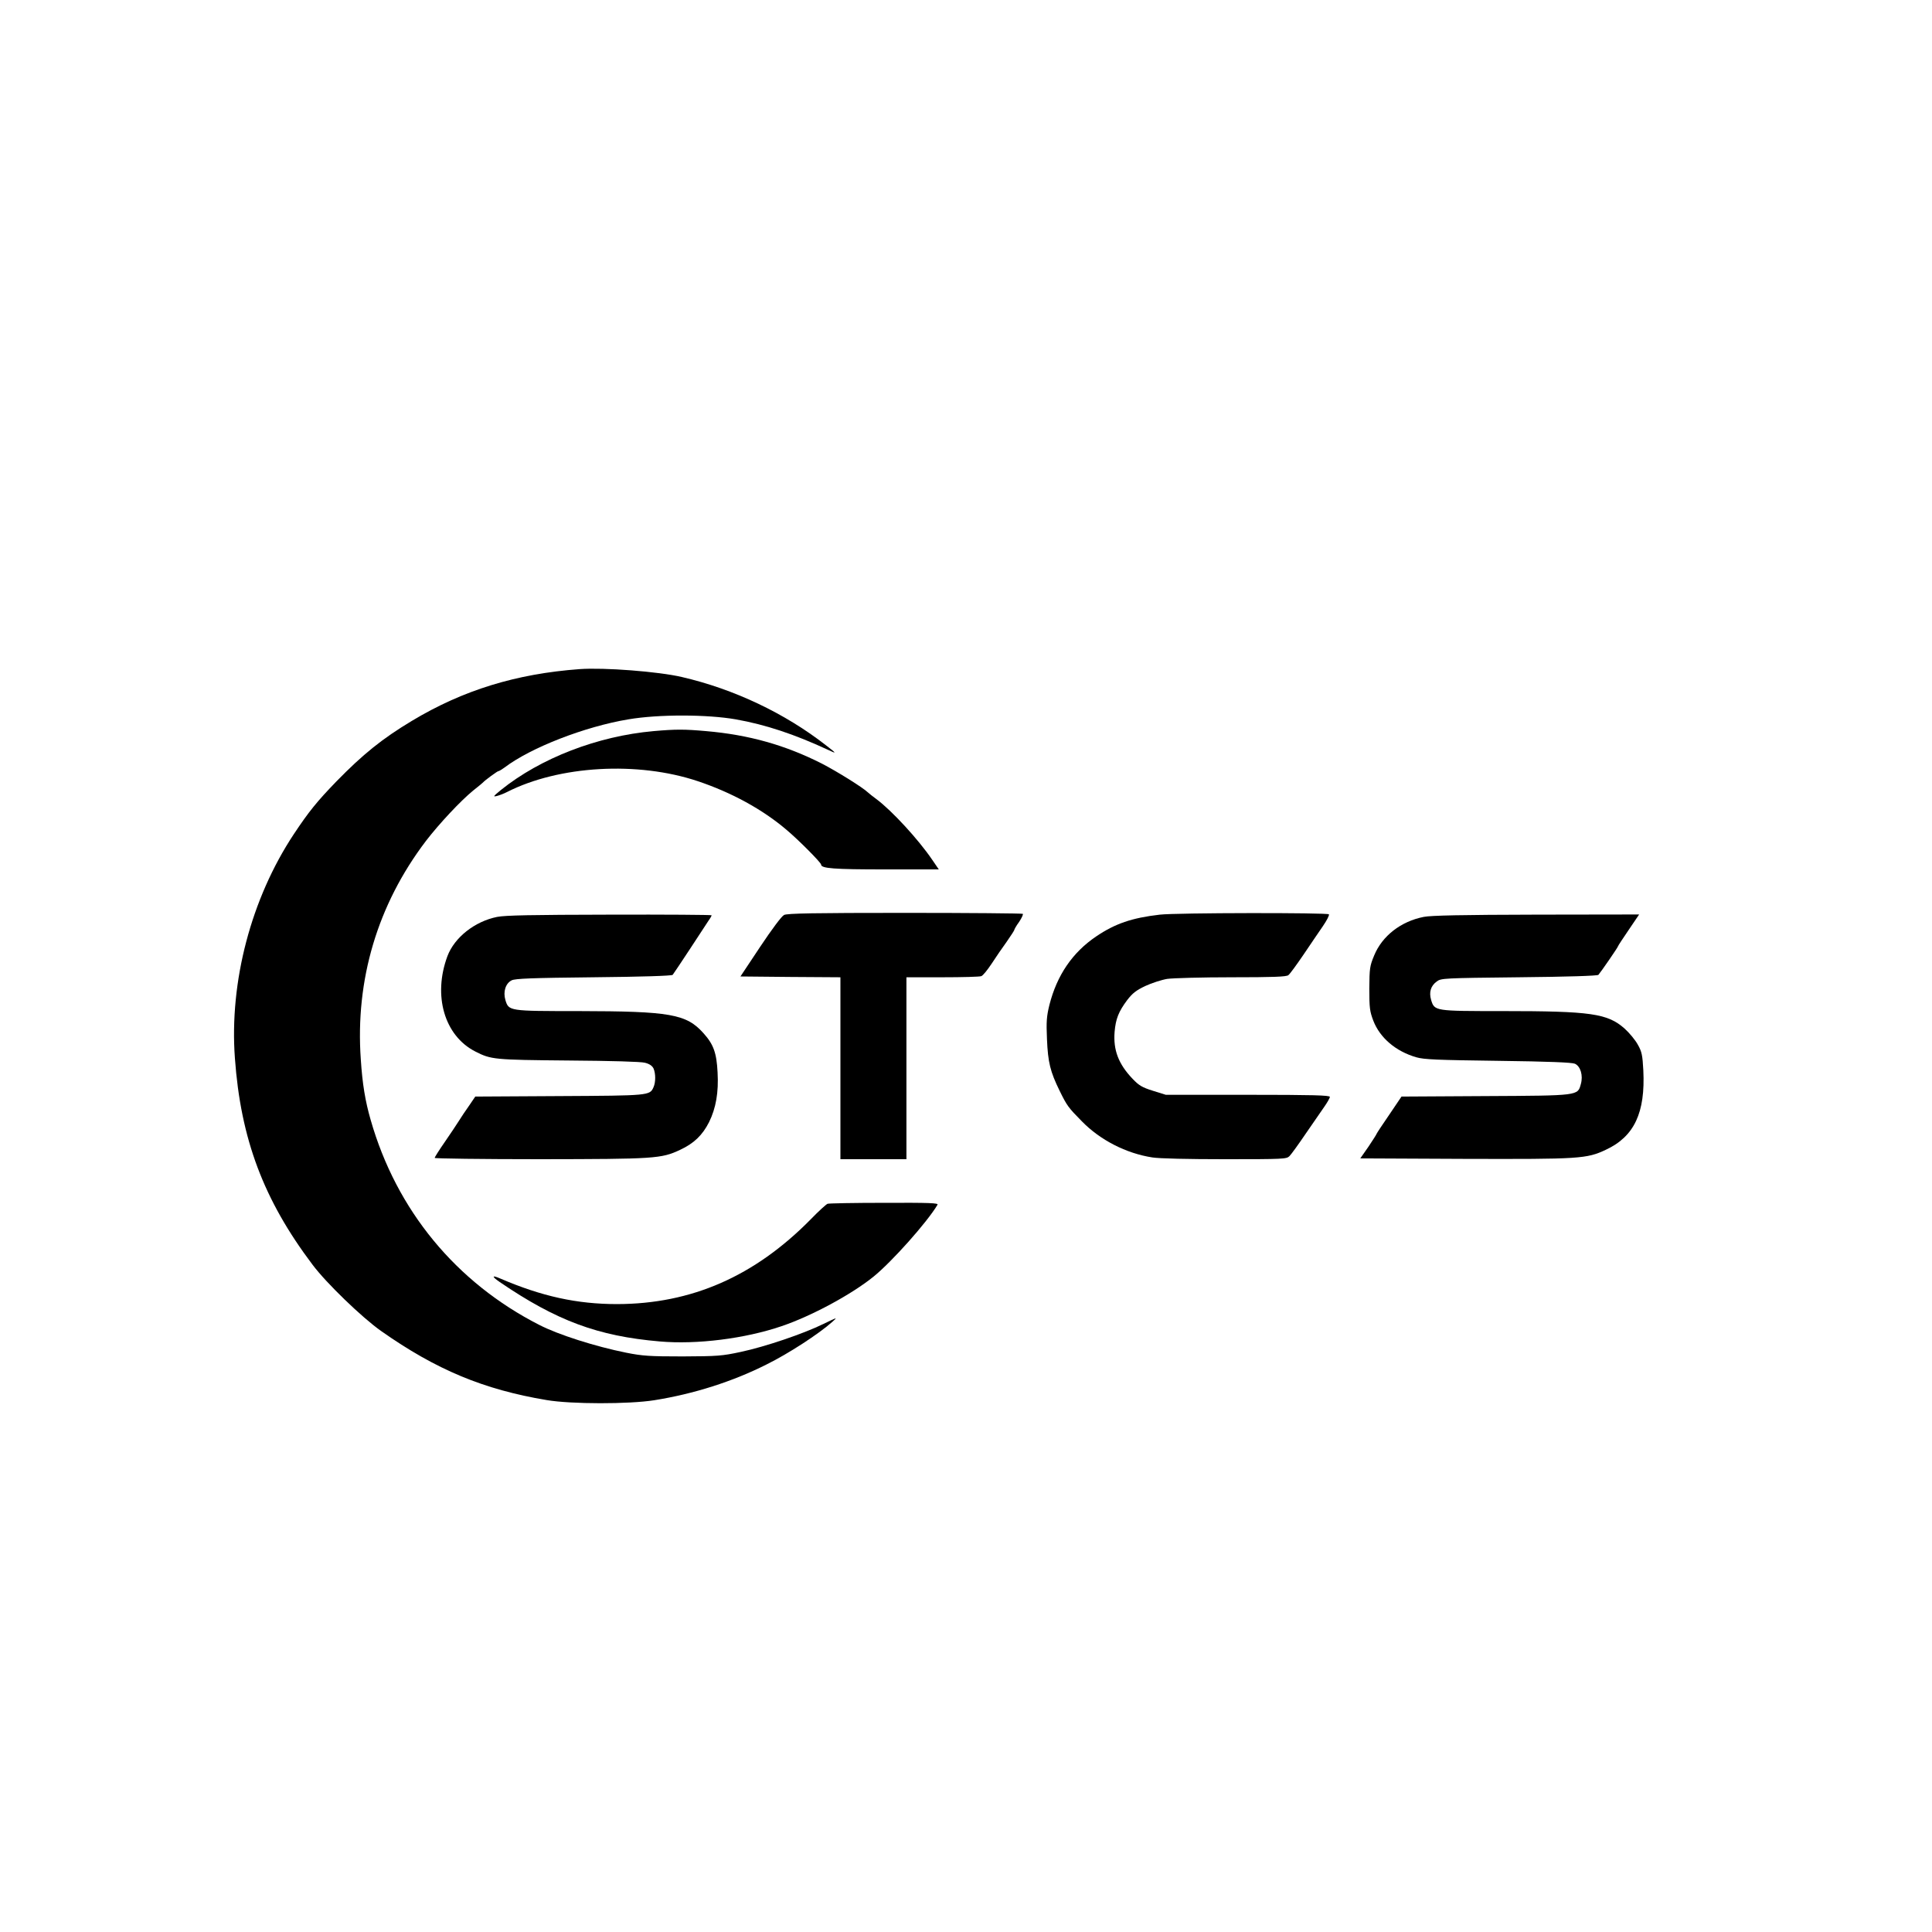 <?xml version="1.0" standalone="no"?>
<!DOCTYPE svg PUBLIC "-//W3C//DTD SVG 20010904//EN"
 "http://www.w3.org/TR/2001/REC-SVG-20010904/DTD/svg10.dtd">
<svg version="1.0" xmlns="http://www.w3.org/2000/svg"
 width="1200pt" height="1200pt" viewBox="0 0 1200 1200"
 preserveAspectRatio="xMidYMid meet">
<g transform="translate(0,1200) scale(0.1,-0.1)"
fill="#000000" stroke="none">
<path d="M3600 7844 c-393 -29 -723 -130 -1041 -321 -185 -111 -305 -208 -470
-377 -120 -124 -171 -187 -264 -327 -265 -400 -401 -917 -366 -1391 36 -502
178 -880 482 -1283 86 -115 308 -329 426 -412 342 -241 638 -364 1028 -429
152 -26 513 -26 669 -1 245 39 487 116 697 222 136 67 325 190 409 265 34 30
32 29 -55 -13 -124 -61 -363 -142 -514 -174 -116 -25 -144 -27 -361 -28 -206
0 -249 3 -350 23 -194 39 -422 112 -539 172 -519 264 -889 714 -1049 1275 -33
114 -51 221 -61 375 -35 494 104 961 404 1356 82 107 216 250 293 313 32 25
59 48 62 51 12 14 89 70 95 70 5 0 22 11 39 23 162 123 498 254 769 299 188
32 489 31 667 0 186 -33 365 -93 570 -188 59 -28 59 -26 -10 27 -255 199 -571
349 -895 424 -146 34 -483 60 -635 49z"/>
<path d="M4060 7459 c-349 -31 -703 -168 -949 -366 -47 -39 -51 -43 -25 -37
16 4 45 15 64 25 323 164 811 192 1184 67 209 -70 402 -175 551 -302 74 -62
215 -204 215 -216 0 -24 78 -30 397 -30 l334 0 -41 60 c-85 125 -249 304 -347
377 -21 15 -44 34 -52 41 -32 31 -193 131 -286 179 -227 115 -453 179 -720
202 -134 12 -188 12 -325 0z"/>
<path d="M4870 6317 c-15 -7 -76 -89 -148 -197 l-123 -185 310 -3 311 -2 0
-565 0 -565 205 0 205 0 0 565 0 565 224 0 c123 0 232 3 241 7 10 3 38 38 64
77 25 39 68 101 94 137 26 37 47 70 47 73 0 4 13 27 30 50 16 24 26 46 23 50
-4 3 -333 6 -732 6 -561 0 -732 -3 -751 -13z"/>
<path d="M7204 6319 c-174 -20 -278 -56 -395 -135 -148 -100 -244 -241 -291
-426 -17 -70 -20 -102 -15 -213 6 -143 20 -201 79 -321 45 -92 54 -104 138
-189 113 -116 275 -199 437 -224 43 -7 222 -11 452 -11 364 0 382 1 400 19 11
11 56 73 100 138 45 65 97 140 116 168 19 27 35 55 35 62 0 10 -105 13 -509
13 l-510 0 -80 25 c-67 21 -87 33 -126 74 -88 92 -121 179 -112 292 7 81 25
126 78 197 33 43 56 61 113 88 39 18 100 38 136 44 36 5 216 10 401 10 253 0
339 3 351 13 9 6 51 64 94 127 43 63 97 144 121 178 24 35 41 68 37 73 -7 11
-951 10 -1050 -2z"/>
<path d="M3088 6305 c-139 -28 -265 -127 -309 -244 -91 -245 -19 -494 173
-592 98 -50 115 -52 578 -56 268 -2 451 -7 476 -14 28 -7 45 -19 53 -35 14
-32 14 -86 0 -117 -23 -52 -26 -52 -585 -55 l-522 -3 -38 -56 c-22 -31 -51
-74 -65 -97 -14 -22 -53 -81 -87 -130 -34 -49 -62 -93 -62 -98 0 -4 294 -8
653 -8 714 1 754 3 871 58 86 40 139 91 180 172 43 87 60 185 53 309 -6 121
-25 174 -87 243 -107 120 -206 137 -778 138 -432 0 -432 0 -453 69 -15 51 1
103 39 122 22 11 124 15 509 19 302 3 485 9 491 15 5 6 53 78 107 160 54 83
106 162 116 177 11 15 19 30 19 33 0 3 -285 5 -632 4 -486 -1 -649 -4 -700
-14z"/>
<path d="M8843 6305 c-142 -28 -258 -118 -308 -240 -27 -65 -29 -79 -30 -205
0 -121 3 -142 25 -200 41 -106 139 -190 267 -227 49 -14 128 -17 508 -22 316
-4 458 -10 477 -18 35 -16 52 -73 37 -126 -20 -73 -8 -72 -594 -75 l-520 -3
-77 -114 c-43 -62 -78 -116 -78 -118 0 -3 -23 -38 -50 -79 l-51 -73 648 -3
c715 -2 758 0 878 57 176 82 245 230 232 493 -5 93 -9 115 -34 159 -15 28 -52
73 -82 100 -106 94 -208 109 -758 109 -422 0 -423 0 -444 69 -14 48 -3 87 35
115 27 20 42 21 511 26 303 3 487 9 493 15 15 17 122 172 122 178 0 3 30 48
66 101 l65 96 -638 -1 c-460 -1 -655 -5 -700 -14z"/>
<path d="M5140 4523 c-8 -3 -56 -46 -105 -97 -349 -354 -740 -525 -1202 -526
-249 0 -468 48 -726 159 -53 23 -54 13 -3 -22 352 -240 609 -336 994 -369 230
-20 528 17 757 95 186 63 434 197 570 307 114 92 335 340 398 447 7 11 -49 13
-330 12 -186 0 -345 -3 -353 -6z"/>
</g>
</svg>

